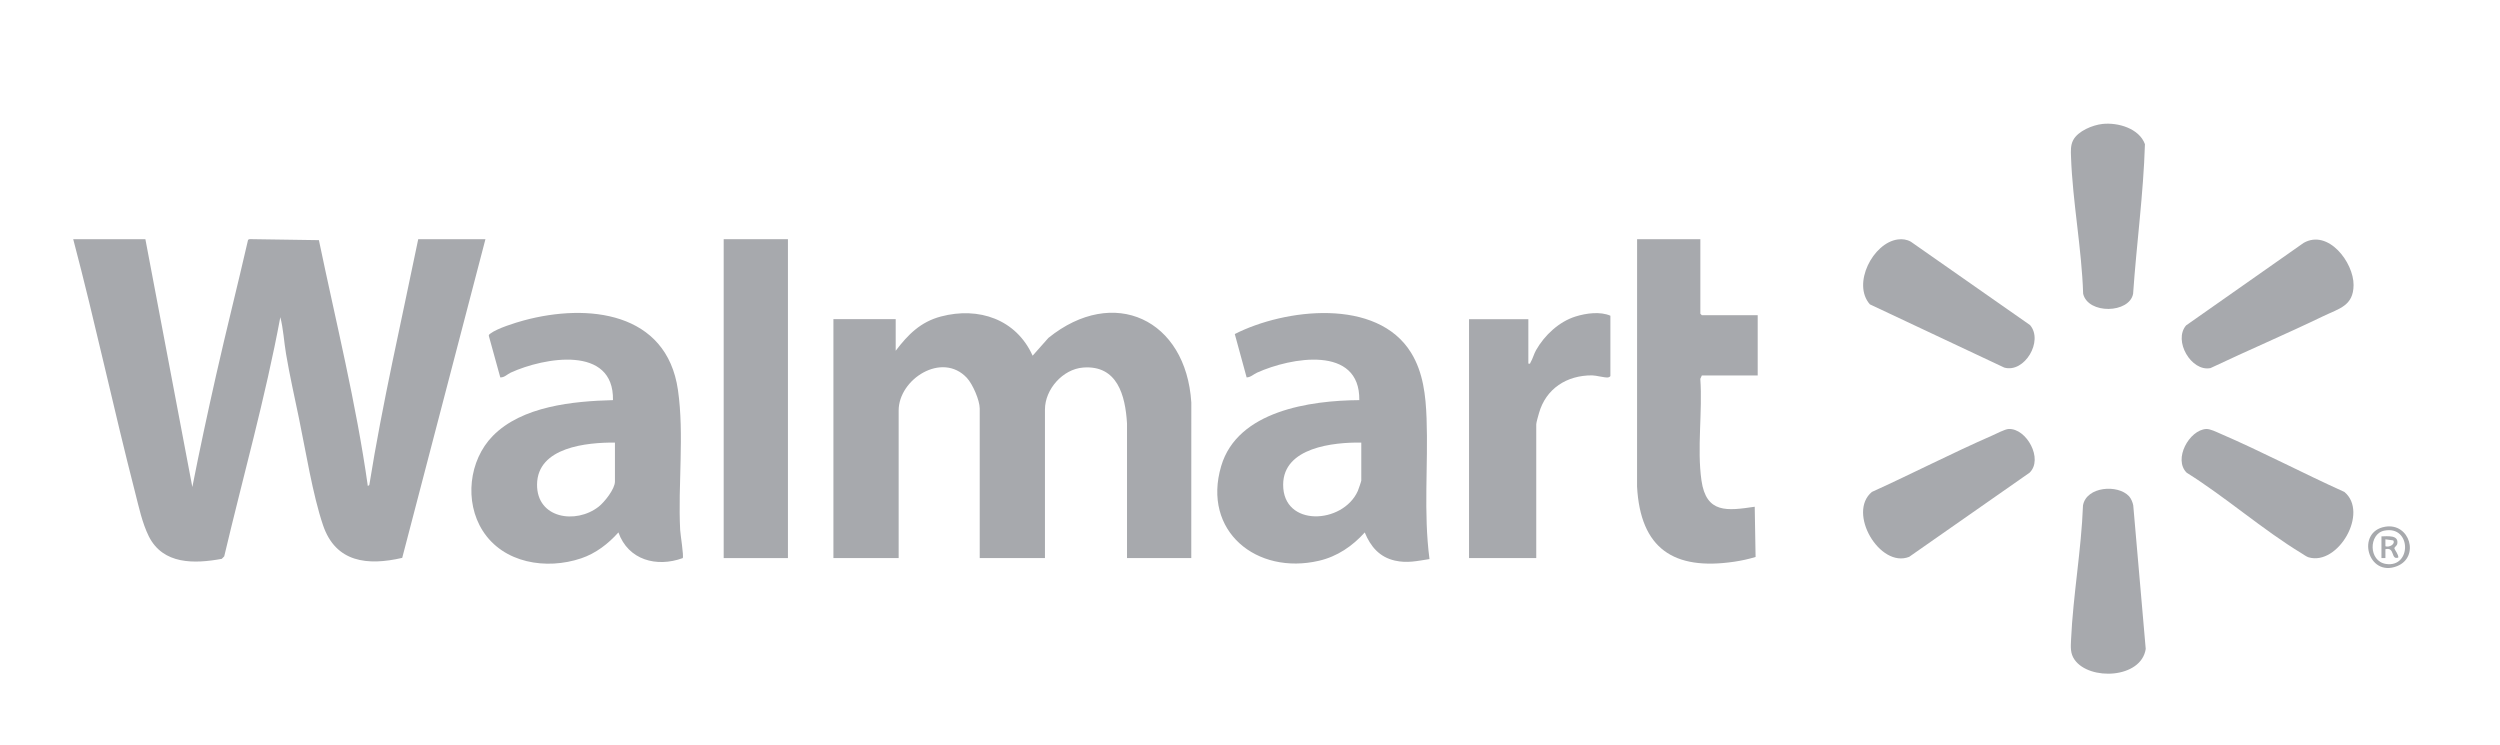 <svg xmlns="http://www.w3.org/2000/svg" width="2528" height="753" viewBox="0 0 2528 753" fill="none"><path d="M147.01 241.871L194.49 492.471C201.91 454.751 210.01 417.141 218.47 379.631C228.8 333.821 240.37 288.231 250.86 242.451L252.44 241.801L322.47 242.841C339.67 325.531 360.15 407.701 371.94 491.451L373.45 490.471C386.82 406.991 405.96 324.611 422.91 241.861H490.88L406.72 564.121C371.65 572.241 339.49 568.831 326.67 531.151C316.22 500.441 309.07 455.541 302.26 422.751C297.79 401.211 292.92 379.571 289.25 357.881C287.16 345.561 286.54 332.671 283.46 320.721C268.33 402.191 245.76 482.001 226.73 562.581L224.26 565.101C196.64 570.161 164.96 571.071 150.5 542.381C143.67 528.481 140.54 513.171 136.7 498.251C114.79 413.071 96.48 326.901 74.04 241.861H147.01V241.871Z" fill="#A7A9AD"></path><path d="M1204.6 564.34H1139.63V428.079C1137.95 399.899 1129.89 368.93 1095.16 371.68C1074.69 373.3 1056.66 393.64 1056.66 414.09V564.34H990.69V413.09C990.69 404.74 983.56 388.39 977.72 382.12C952.67 355.24 908.72 383.35 908.72 415.09V564.34H842.75V322.74H905.73V354.69C918.16 338.31 930.88 325.47 951.5 320.03C989.63 309.97 1027.59 322.79 1044.19 359.68L1060.15 341.69C1126.12 288.44 1199.42 322.87 1204.66 407.06L1204.62 564.34H1204.6Z" fill="#A7A9AD"></path><path d="M1445.51 565.331C1433.19 567.231 1422.99 569.711 1410.49 566.871C1394.9 563.331 1385.86 552.651 1380.04 538.401C1367.54 552.291 1352.22 562.741 1333.76 567.041C1270.73 581.731 1215.4 537.161 1234.87 471.271C1251.36 415.451 1324.81 404.951 1374.54 404.611C1375.29 348.661 1305.1 361.471 1271.22 376.791C1267.54 378.461 1264.56 381.611 1260.59 381.641L1248.61 337.771C1299.2 312.061 1392.54 300.741 1426.94 356.761C1439.22 376.751 1441.71 400.101 1442.55 423.031C1444.29 470.411 1439.3 518.251 1445.51 565.331ZM1376.53 447.531C1348.37 447.151 1297.73 452.381 1297.53 490.011C1297.29 533.301 1357.95 530.201 1373.03 496.451C1373.63 495.111 1376.53 486.681 1376.53 485.971V447.531Z" fill="#A7A9AD"></path><path d="M498.23 440.889C527.79 410.629 579.73 405.639 619.84 404.609C620.89 348.749 550.17 361.399 516.5 376.769C512.99 378.369 510.07 381.859 505.89 381.639L494.33 339.769C494.02 338.449 495.03 337.949 495.92 337.269C502.83 332.029 520.95 326.369 529.67 324.009C594.4 306.489 674.18 315.229 685.55 394.379C692.05 439.609 685.45 490.009 687.78 535.909C688.01 540.419 691.61 562.489 690.36 564.359C663.96 574.019 635.23 566.299 625.35 538.379C615.02 549.919 602.5 559.589 587.65 564.599C552.52 576.459 509.03 569.599 488.09 536.669C469.48 507.409 474.08 465.599 498.25 440.869L498.23 440.889ZM621.83 447.529C593.57 447.349 543.36 452.039 543.07 489.959C542.8 524.329 582.29 530.339 605.31 512.399C611.16 507.839 621.83 494.479 621.83 486.969V447.539V447.529Z" fill="#A7A9AD"></path><path d="M1719.4 241.869V317.249L1720.9 318.749H1777.38V379.649H1720.9L1719.35 383.089C1721.71 416.009 1715.89 453.539 1720.52 485.849C1725.34 519.469 1746.53 516.539 1774.38 512.419L1775.25 563.199C1768.19 565.359 1760.9 566.939 1753.58 568.019C1692.52 577.029 1658.79 554.839 1655.39 491.999L1655.43 241.869H1719.41H1719.4Z" fill="#A7A9AD"></path><path d="M796.76 241.869H731.79V564.339H796.76V241.869Z" fill="#A7A9AD"></path><path d="M1553.46 564.341H1485.49V322.741H1545.47V367.671C1547.79 368.131 1547.07 367.431 1547.72 366.391C1549.77 363.121 1551.1 357.871 1553.29 354.021C1561.82 339.021 1576.46 325.261 1593.23 320.031C1603.98 316.681 1618.18 314.781 1628.43 319.251V380.151C1628.43 380.781 1626.83 381.591 1625.94 381.681C1622.53 382.031 1614.04 379.611 1609.95 379.581C1584.38 379.401 1563.17 392.991 1556.2 417.831C1555.53 420.211 1553.46 427.231 1553.46 429.071V564.351V564.341Z" fill="#A7A9AD"></path><path d="M2126.02 125.341C2141.56 123.631 2163.14 129.781 2168.96 145.791C2167.44 196.111 2160.46 246.651 2157 297.051C2153.26 317.011 2111.44 317.991 2106.48 297.051C2105.03 251.291 2095.78 204.001 2094.21 158.551C2094.01 152.721 2093.64 146.951 2096.41 141.701C2101.29 132.441 2115.99 126.451 2126.01 125.341H2126.02Z" fill="#A7A9AD"></path><path d="M2031.03 433.8C2049.25 432.82 2066.45 464.34 2052.29 478L1930.56 563.08C1900.92 574.85 1867.64 518.41 1892.84 497.45C1933.63 478.98 1973.6 458.29 2014.61 440.37C2018.59 438.63 2027.35 434 2031.03 433.8Z" fill="#A7A9AD"></path><path d="M2230.95 433.799C2234.8 433.589 2241.14 436.759 2244.87 438.369C2287.31 456.669 2328.5 478.449 2370.64 497.449C2395.64 518.279 2364.18 572.369 2334.44 563.559C2332.33 562.939 2329.43 560.779 2327.44 559.569C2288.01 535.649 2250.56 502.659 2211.18 478.009C2197.41 464.419 2213.74 434.739 2230.95 433.789V433.799Z" fill="#A7A9AD"></path><path d="M2152.88 501.791C2154.88 503.951 2156.63 508.091 2157.14 511.011L2169.76 656.221C2165.22 686.191 2112.88 688.521 2097.81 667.101C2093.31 660.701 2093.91 654.251 2094.26 646.711C2096.31 601.971 2104.64 555.991 2106.33 511.011C2109.81 491.921 2141.48 489.491 2152.88 501.791Z" fill="#A7A9AD"></path><path d="M1919.08 242.131C1923.7 241.511 1928.16 242.101 1932.26 244.421L2052.77 328.721C2066.55 344.801 2047.22 377.491 2026.72 371.701L1890.83 307.751C1872.58 287.081 1893.95 245.481 1919.07 242.131H1919.08Z" fill="#A7A9AD"></path><path d="M2210.56 329.069L2329.42 245.619C2354.35 231.429 2380.11 265.389 2379.93 288.289C2379.77 309.319 2365.38 311.949 2349.51 319.599C2311.77 337.789 2273.13 354.279 2235.26 372.209C2215.83 376.129 2197.43 344.489 2210.56 329.069Z" fill="#A7A9AD"></path><path d="M2411.86 532.63C2436.93 528.39 2447.04 563.38 2423.82 572.52C2394.31 584.14 2382.02 537.68 2411.86 532.63ZM2410.86 536.61C2395.18 539.84 2394.88 567.5 2412.69 570.26C2438.81 574.31 2438.64 530.89 2410.86 536.61Z" fill="#A7A9AD"></path><path d="M2408.13 542.371C2413.98 542.341 2425.77 540.621 2424.14 549.821C2423.73 552.131 2420.98 553.101 2421.24 554.671C2421.45 555.931 2425.63 560.941 2425.14 563.821C2417.33 566.591 2422.05 552.841 2412.13 555.341V564.331H2408.13V542.371ZM2420.04 546.451L2412.13 545.361V552.361C2415.82 553.891 2422.54 550.191 2420.04 546.451Z" fill="#A7A9AD"></path></svg>